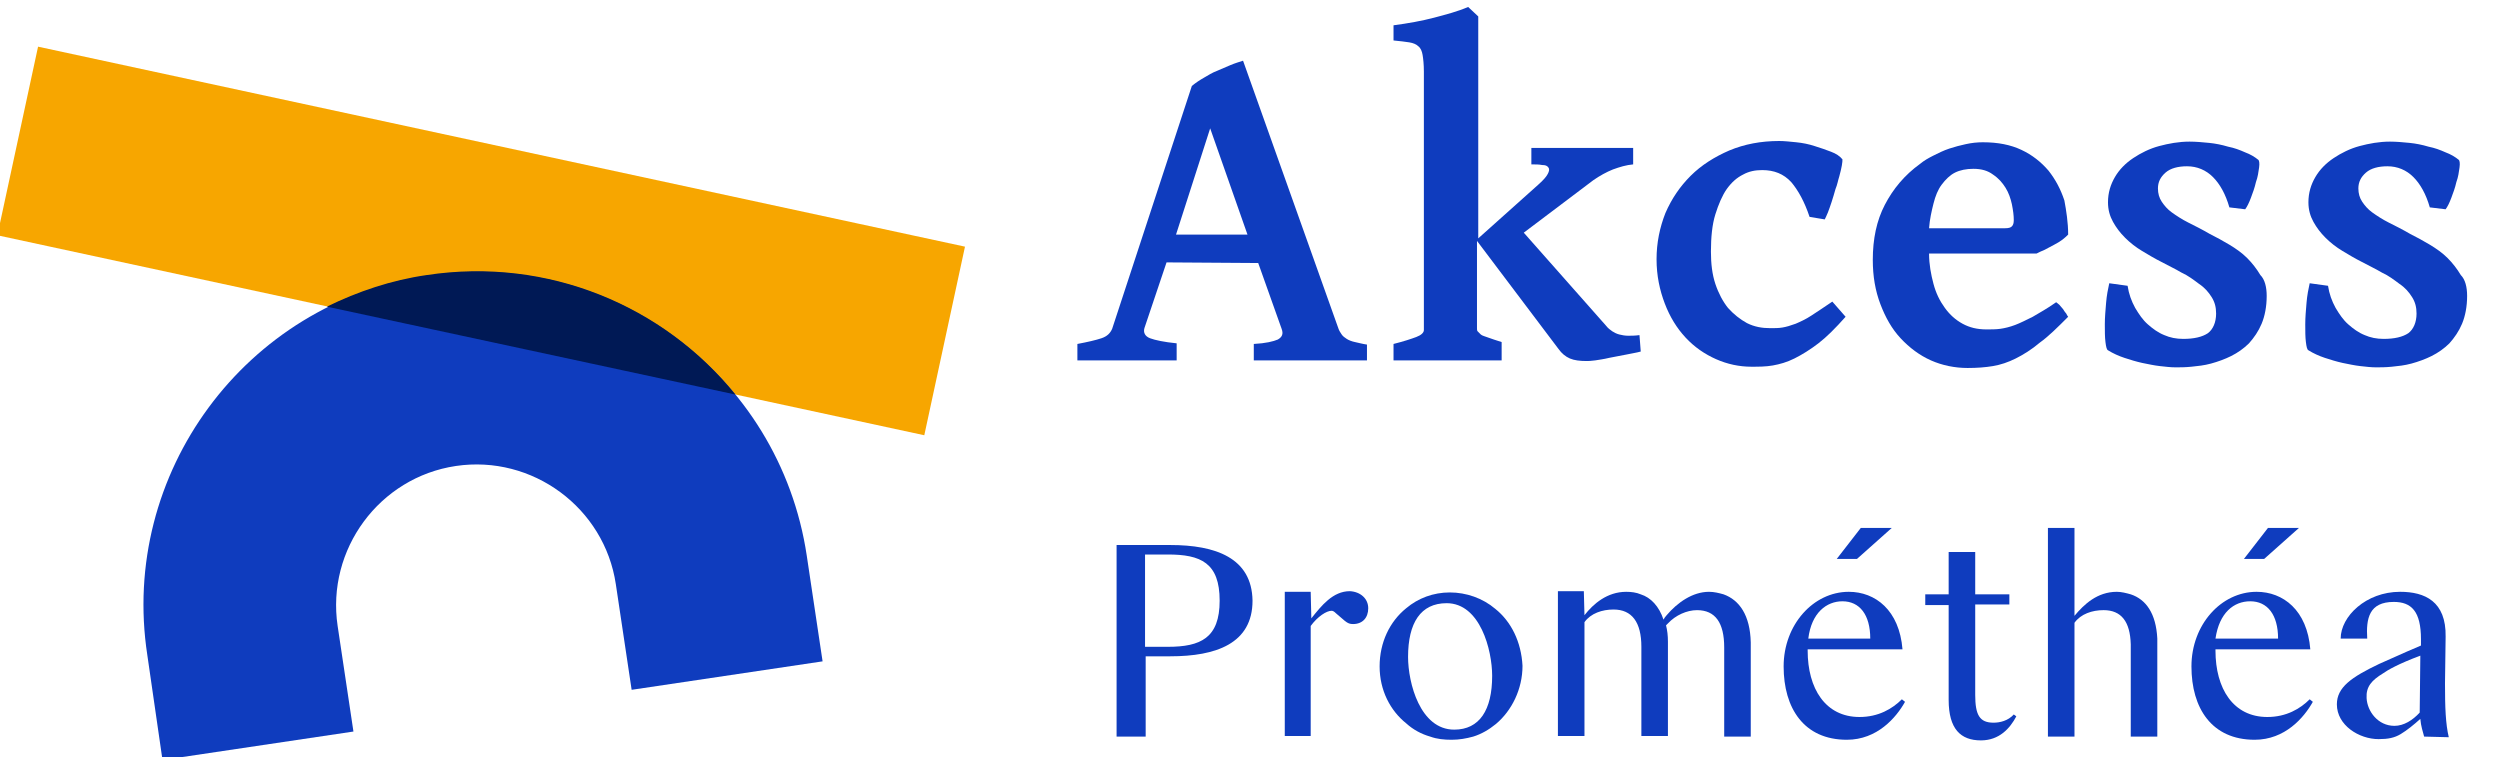 <?xml version="1.0" encoding="utf-8"?>
<!-- Generator: Adobe Illustrator 24.0.3, SVG Export Plug-In . SVG Version: 6.00 Build 0)  -->
<svg version="1.1" id="Layer_1" xmlns="http://www.w3.org/2000/svg" xmlns:xlink="http://www.w3.org/1999/xlink" x="0px" y="0px"
	 viewBox="0 0 395.4 119.8" style="enable-background:new 0 0 395.4 119.8;" xml:space="preserve">
<style type="text/css">
	.st0{fill:#0F3CBE;}
	.st1{fill:#F7A600;}
	.st2{fill:#001955;}
</style>
<g>
	<g>
		<g>
			<g>
				<path class="st0" d="M216.4,96.2c0,1.5-0.9,2.5-2.4,2.5c-0.5,0-0.8-0.1-1.3-0.5l-1.4-1.2c-0.3-0.3-0.5-0.4-0.7-0.4
					c-0.8,0-2.2,0.9-3.3,2.4v17.4h-4.1V93.6h4.1l0.1,4.2c1.6-2,3.4-4.3,6.1-4.3C215.2,93.6,216.4,94.7,216.4,96.2z"/>
				<path class="st0" d="M236.5,96.3c-2-1.7-4.6-2.6-7.2-2.6c-2.6,0-5,0.9-6.9,2.5c-2.6,2.1-4.2,5.4-4.2,9.2c0,3.8,1.7,7,4.2,9
					c1.1,1,2.4,1.7,3.8,2.1c1.1,0.4,2.2,0.5,3.4,0.5s2.3-0.2,3.4-0.5c1.3-0.4,2.5-1.1,3.6-2c2.5-2.1,4.2-5.5,4.2-9.2
					C240.6,101.5,239,98.3,236.5,96.3z M230,115.4c-5.4,0-7.3-7.4-7.3-11.5c0-5.4,2-8.5,6.1-8.5c5.3,0,7.2,7.4,7.2,11.5
					C236,112.3,234,115.4,230,115.4z"/>
				<path class="st0" d="M272.6,94c-0.7-0.2-1.5-0.4-2.3-0.4c-2.6,0-5,1.7-6.7,3.7c-0.2,0.2-0.4,0.5-0.5,0.7c-0.7-2.1-2-3.5-3.6-4
					c-0.7-0.3-1.5-0.4-2.3-0.4c-3,0-5.2,1.9-6.6,3.7l0,0l-0.1-3.8h-4.1v22.9h4.2v-18c1-1.4,2.8-2,4.6-2c2.9,0,4.4,2,4.4,5.9v14.1
					h4.2v-14.9c0-1-0.1-1.8-0.3-2.6c0.1-0.1,0.2-0.2,0.3-0.3c1.2-1.3,3-2.1,4.6-2.1c2.9,0,4.3,2,4.3,5.9v14.1h4.2v-14.9
					C276.8,97.3,275.1,94.9,272.6,94z"/>
				<path class="st0" d="M313.3,117.1c-3.2,0-5.1-1.8-5.1-6.4v-15h-3.7V94h3.7v-6.7h4.2V94h5.4v1.6h-5.4v14.3c0,3.2,0.7,4.4,2.9,4.4
					c1,0,2.3-0.3,3.2-1.3l0.4,0.3C317.9,115.2,316.2,117.1,313.3,117.1L313.3,117.1z"/>
				<path class="st0" d="M337,94c-0.7-0.2-1.5-0.4-2.2-0.4c-3.1,0-5.2,2-6.7,3.8V83.5h-4.2v33h4.2v-18c1-1.4,2.8-2,4.6-2
					c2.8,0,4.2,1.8,4.3,5.4c0,0.2,0,0.3,0,0.5v8.1c0,0.5,0,1,0,1.4v4.6h4.2V101C341,97,339.4,94.8,337,94z"/>
				<path class="st0" d="M185.1,86.2c-1.1,0-2.4,0-3.9,0c-1.3,0-2.8,0-4.3,0h-0.3v30.3h4.6v-12.7h3.9c7.2,0,13-2,13-8.8
					C198,88.2,192.2,86.2,185.1,86.2z M184.7,102.3h-3.6V87.7h3.6c5.2,0,8.2,1.3,8.2,7.3C192.9,100.9,189.9,102.3,184.7,102.3z"/>
				<g>
					<path class="st0" d="M365.3,110.6c-1.5,1.5-3.7,2.8-6.7,2.8c-5.4,0-8.2-4.5-8.2-10.5v-0.2h15c-0.5-6.2-4.3-9.1-8.5-9.1
						c-5.6,0-10.3,5.2-10.3,11.8c0,6.6,3.2,11.6,10,11.6c4.8,0,7.8-3.5,9.2-6L365.3,110.6z M355.9,95.1c2.7,0,4.4,2.1,4.4,5.9h-9.9
						C351,96.9,353.3,95.1,355.9,95.1z"/>
					<polygon class="st0" points="358.1,88.4 354.9,88.4 358.7,83.5 363.6,83.5 					"/>
				</g>
				<g>
					<path class="st0" d="M300.8,110.6c-1.5,1.5-3.7,2.8-6.7,2.8c-5.4,0-8.2-4.5-8.2-10.5v-0.2h15c-0.5-6.2-4.3-9.1-8.5-9.1
						c-5.6,0-10.3,5.2-10.3,11.8c0,6.6,3.2,11.6,10,11.6c4.8,0,7.8-3.5,9.2-6L300.8,110.6z M291.4,95.1c2.7,0,4.4,2.1,4.4,5.9H286
						C286.5,96.9,288.9,95.1,291.4,95.1z"/>
					<polygon class="st0" points="293.7,88.4 290.5,88.4 294.3,83.5 299.2,83.5 					"/>
				</g>
				<path class="st0" d="M387.3,116.6c-0.5-2.1-0.6-4.7-0.6-8.5l0.1-7.4l0,0l0,0l0,0l0,0c0.1-5.6-3.3-7.1-7.2-7.1
					c-5.4,0-9.4,3.9-9.4,7.4h4.2c-0.2-3.2,0.3-5.8,4.2-5.8c2.8,0,4.3,1.5,4.3,5.9v1c-3.1,1.3-5.4,2.4-6.6,2.9
					c-4.4,2.1-6.7,3.7-6.7,6.4c0,3.3,3.5,5.5,6.6,5.5c1.5,0,2.5-0.2,3.5-0.8c1-0.6,2.1-1.5,3.1-2.4l0,0c0.1,1.2,0.4,2,0.6,2.8
					L387.3,116.6L387.3,116.6z M382.7,112.7c-1.1,1.2-2.5,2.1-4,2.1c-2.6,0-4.3-2.3-4.4-4.4c-0.1-1.8,0.8-2.8,2.6-3.9
					c0.7-0.5,2.4-1.5,5.9-2.8L382.7,112.7z"/>
			</g>
		</g>
	</g>
	<g>
		<g>
			<path class="st0" d="M184.5,41.5L181,51.9c-0.2,0.7,0.1,1.3,0.9,1.6c0.8,0.3,2.2,0.6,4.2,0.8V57h-15.7v-2.6
				c1.6-0.3,2.9-0.6,3.8-0.9c0.9-0.3,1.4-0.8,1.7-1.5l12.6-38.4c0.6-0.5,1.2-0.9,1.9-1.3c0.7-0.4,1.3-0.8,2.1-1.1
				c0.7-0.3,1.4-0.6,2.1-0.9c0.7-0.3,1.4-0.5,2-0.7L211.7,52c0.1,0.3,0.3,0.6,0.5,0.9c0.2,0.3,0.5,0.5,0.8,0.7s0.8,0.4,1.3,0.5
				s1.2,0.3,1.9,0.4V57h-17.9v-2.6c1.9-0.1,3.1-0.4,3.8-0.7c0.7-0.4,0.9-0.9,0.6-1.7L199,41.6L184.5,41.5L184.5,41.5z M197.3,37.1
				l-5.9-16.8L186,37.1H197.3z"/>
			<path class="st0" d="M220.4,57v-2.6c1.6-0.4,2.8-0.8,3.6-1.1s1.2-0.7,1.2-1.1V11.3c0-1.1-0.1-2-0.2-2.6c-0.1-0.6-0.3-1.1-0.7-1.4
				c-0.3-0.3-0.8-0.5-1.4-0.6c-0.6-0.1-1.5-0.2-2.5-0.3V4c2.3-0.3,4.5-0.7,6.4-1.2s3.8-1,5.4-1.7l1.6,1.5v35.1l9.5-8.5
				c0.8-0.7,1.3-1.3,1.5-1.7s0.3-0.7,0.1-1s-0.5-0.4-1-0.4c-0.5-0.1-1-0.1-1.7-0.1v-2.6h16.1V26c-1.1,0.1-2.1,0.4-3.2,0.8
				c-1,0.4-2.1,1-3.1,1.7l-11,8.3l13,14.7c0.3,0.4,0.7,0.7,1,0.9s0.7,0.4,1.1,0.5s0.9,0.2,1.4,0.2s1.1,0,1.8-0.1l0.2,2.6
				c-0.7,0.2-1.5,0.3-2.4,0.5s-1.7,0.3-2.6,0.5c-0.8,0.2-1.6,0.3-2.2,0.4c-0.7,0.1-1.1,0.1-1.4,0.1c-1,0-1.9-0.1-2.6-0.4
				c-0.7-0.3-1.3-0.8-1.8-1.5l-12.9-17.1v13.8c0,0.2,0,0.4,0.1,0.5s0.3,0.3,0.5,0.5s0.7,0.3,1.2,0.5s1.2,0.4,2.1,0.7V57H220.4z"/>
			<path class="st0" d="M291.9,50.1c-1.6,1.8-3,3.2-4.3,4.2s-2.6,1.8-3.8,2.4c-1.2,0.6-2.3,0.9-3.4,1.1S278.1,58,277,58
				c-1.9,0-3.8-0.4-5.6-1.2c-1.8-0.8-3.4-1.9-4.8-3.4s-2.5-3.3-3.3-5.4s-1.3-4.4-1.3-7s0.5-5,1.4-7.3c1-2.3,2.3-4.2,4-5.9
				c1.7-1.7,3.8-3,6.1-4c2.4-1,5-1.5,7.9-1.5c0.8,0,1.7,0.1,2.7,0.2s2,0.3,2.9,0.6c1,0.3,1.8,0.6,2.6,0.9s1.4,0.7,1.8,1.2
				c0,0.2,0,0.5-0.1,1s-0.2,1-0.4,1.7c-0.2,0.6-0.3,1.3-0.6,2c-0.2,0.7-0.4,1.4-0.6,2s-0.4,1.2-0.6,1.7s-0.4,0.9-0.5,1.1l-2.4-0.4
				c-0.8-2.4-1.8-4.2-2.9-5.5c-1.2-1.3-2.7-1.9-4.6-1.9c-1.1,0-2.1,0.2-3,0.7c-1,0.5-1.8,1.2-2.6,2.3c-0.7,1-1.3,2.4-1.8,4
				c-0.5,1.6-0.7,3.6-0.7,5.9c0,1.9,0.2,3.6,0.7,5.1s1.2,2.8,2,3.8c0.9,1,1.9,1.8,3,2.4c1.2,0.6,2.4,0.8,3.7,0.8
				c0.7,0,1.3,0,1.9-0.1s1.3-0.3,2.1-0.6c0.7-0.3,1.6-0.7,2.5-1.3s2-1.3,3.3-2.2L291.9,50.1z"/>
			<path class="st0" d="M327.1,37.1c-0.2,0.2-0.5,0.5-0.9,0.8s-0.9,0.6-1.3,0.8c-0.5,0.3-1,0.5-1.5,0.8c-0.5,0.2-0.9,0.4-1.3,0.6
				h-17c0,1.7,0.3,3.3,0.7,4.8c0.4,1.5,1,2.7,1.8,3.8s1.7,1.9,2.8,2.5c1.1,0.6,2.3,0.9,3.8,0.9c0.7,0,1.5,0,2.2-0.1s1.5-0.3,2.3-0.6
				s1.8-0.8,2.8-1.3c1-0.6,2.3-1.3,3.7-2.3c0.1,0.1,0.3,0.2,0.5,0.4s0.4,0.5,0.6,0.7c0.2,0.3,0.3,0.5,0.5,0.7
				c0.1,0.2,0.2,0.4,0.3,0.5c-1.7,1.7-3.1,3.1-4.5,4.1c-1.3,1.1-2.6,1.9-3.8,2.5c-1.2,0.6-2.4,1-3.6,1.2s-2.5,0.3-4,0.3
				c-2,0-4-0.4-5.8-1.2s-3.4-2-4.8-3.5s-2.4-3.3-3.2-5.4c-0.8-2.1-1.2-4.4-1.2-7c0-3.3,0.6-6.2,1.9-8.7s3.1-4.7,5.6-6.5
				c0.6-0.5,1.3-0.9,2.1-1.3c0.8-0.4,1.6-0.8,2.5-1.1c0.9-0.3,1.7-0.5,2.6-0.7s1.8-0.3,2.7-0.3c2.4,0,4.4,0.4,6.1,1.2
				c1.7,0.8,3.1,1.9,4.3,3.3c1.1,1.4,1.9,2.9,2.5,4.7C326.8,33.3,327.1,35.2,327.1,37.1z M312.1,26.7c-1.1,0-2.1,0.2-2.9,0.6
				s-1.5,1.1-2.1,1.9s-1,1.8-1.3,3s-0.6,2.5-0.7,3.9h12c0.6,0,0.9-0.1,1.1-0.3s0.3-0.5,0.3-1c0-0.7-0.1-1.5-0.3-2.5
				c-0.2-0.9-0.5-1.8-1-2.6c-0.5-0.8-1.1-1.5-2-2.1C314.4,27,313.4,26.7,312.1,26.7z"/>
			<path class="st0" d="M358.5,46.8c0,1.7-0.3,3.2-0.8,4.4s-1.2,2.2-2,3.1c-0.8,0.8-1.8,1.5-2.8,2s-2.1,0.9-3.2,1.2
				s-2.1,0.4-3.1,0.5s-1.8,0.1-2.5,0.1c-0.8,0-1.6-0.1-2.5-0.2c-0.9-0.1-1.8-0.3-2.8-0.5c-0.9-0.2-1.9-0.5-2.8-0.8s-1.8-0.7-2.6-1.2
				c-0.2-0.1-0.3-0.5-0.4-1.3s-0.1-1.7-0.1-2.8s0.1-2.2,0.2-3.4s0.3-2.2,0.5-3.1l2.9,0.4c0.2,1.3,0.6,2.4,1.2,3.5
				c0.6,1,1.2,1.9,2,2.6s1.6,1.3,2.6,1.7c0.9,0.4,1.9,0.6,3,0.6c1.7,0,3-0.3,3.9-0.9c0.8-0.6,1.3-1.7,1.3-3.1c0-1-0.2-1.8-0.7-2.6
				s-1.1-1.5-2-2.1c-0.8-0.6-1.7-1.3-2.8-1.8c-1-0.6-2.1-1.1-3.2-1.7c-1-0.5-2-1.1-3-1.7c-1-0.6-1.9-1.3-2.7-2.1
				c-0.8-0.8-1.4-1.6-1.9-2.5s-0.8-1.9-0.8-3.1c0-1.5,0.4-2.8,1.1-4s1.7-2.2,2.9-3c1.2-0.8,2.6-1.5,4.1-1.9s3.1-0.7,4.8-0.7
				c1,0,2.1,0.1,3.1,0.2s2,0.3,3,0.6c1,0.2,1.8,0.5,2.7,0.9c0.8,0.3,1.5,0.7,2.1,1.2c0.1,0.1,0.2,0.5,0.1,1.2s-0.2,1.5-0.5,2.3
				c-0.2,0.9-0.5,1.7-0.8,2.5c-0.3,0.8-0.6,1.4-0.9,1.8l-2.5-0.3c-0.6-2.1-1.5-3.7-2.6-4.8c-1.1-1.1-2.5-1.7-4.1-1.7
				c-1.4,0-2.6,0.3-3.4,1s-1.2,1.5-1.2,2.5c0,0.8,0.2,1.5,0.6,2.1s0.9,1.2,1.6,1.7s1.6,1.1,2.6,1.6s2.2,1.1,3.4,1.8
				c1,0.5,2.1,1.1,3.1,1.7s2,1.3,2.8,2.1s1.5,1.7,2.1,2.7C358.2,44.2,358.5,45.4,358.5,46.8z"/>
			<path class="st0" d="M390.2,46.8c0,1.7-0.3,3.2-0.8,4.4s-1.2,2.2-2,3.1c-0.8,0.8-1.8,1.5-2.8,2s-2.1,0.9-3.2,1.2
				s-2.1,0.4-3.1,0.5s-1.8,0.1-2.5,0.1c-0.8,0-1.6-0.1-2.5-0.2c-0.9-0.1-1.8-0.3-2.8-0.5c-0.9-0.2-1.9-0.5-2.8-0.8s-1.8-0.7-2.6-1.2
				c-0.2-0.1-0.3-0.5-0.4-1.3s-0.1-1.7-0.1-2.8s0.1-2.2,0.2-3.4s0.3-2.2,0.5-3.1l2.9,0.4c0.2,1.3,0.6,2.4,1.2,3.5
				c0.6,1,1.2,1.9,2,2.6s1.6,1.3,2.6,1.7c0.9,0.4,1.9,0.6,3,0.6c1.7,0,3-0.3,3.9-0.9c0.8-0.6,1.3-1.7,1.3-3.1c0-1-0.2-1.8-0.7-2.6
				s-1.1-1.5-2-2.1c-0.8-0.6-1.7-1.3-2.8-1.8c-1-0.6-2.1-1.1-3.2-1.7c-1-0.5-2-1.1-3-1.7c-1-0.6-1.9-1.3-2.7-2.1
				c-0.8-0.8-1.4-1.6-1.9-2.5s-0.8-1.9-0.8-3.1c0-1.5,0.4-2.8,1.1-4s1.7-2.2,2.9-3c1.2-0.8,2.6-1.5,4.1-1.9s3.1-0.7,4.8-0.7
				c1,0,2.1,0.1,3.1,0.2s2,0.3,3,0.6c1,0.2,1.8,0.5,2.7,0.9c0.8,0.3,1.5,0.7,2.1,1.2c0.1,0.1,0.2,0.5,0.1,1.2s-0.2,1.5-0.5,2.3
				c-0.2,0.9-0.5,1.7-0.8,2.5c-0.3,0.8-0.6,1.4-0.9,1.8l-2.5-0.3c-0.6-2.1-1.5-3.7-2.6-4.8c-1.1-1.1-2.5-1.7-4.1-1.7
				c-1.4,0-2.6,0.3-3.4,1s-1.2,1.5-1.2,2.5c0,0.8,0.2,1.5,0.6,2.1s0.9,1.2,1.6,1.7s1.6,1.1,2.6,1.6s2.2,1.1,3.4,1.8
				c1,0.5,2.1,1.1,3.1,1.7s2,1.3,2.8,2.1s1.5,1.7,2.1,2.7C389.9,44.2,390.2,45.4,390.2,46.8z"/>
		</g>
	</g>
	<g>
		
			<rect x="60.8" y="-36.8" transform="matrix(0.211 -0.978 0.978 0.211 22.746 104.438)" class="st1" width="30.5" height="149.9"/>
		<path class="st0" d="M25.7,120.2l30.2-4.5L53.4,99C51.6,86.9,60,75.5,72.1,73.7s23.5,6.6,25.3,18.7l2.5,16.7l30.2-4.5l-2.5-16.7
			c-4.3-28.8-31.3-48.7-60-44.3c-28.8,4.3-48.7,31.3-44.3,60L25.7,120.2z"/>
	</g>
	<path class="st2" d="M67.5,43.5c-5.6,0.8-10.9,2.6-15.8,5l64.6,13.9C105,48.4,86.7,40.6,67.5,43.5z"/>
</g>
</svg>

